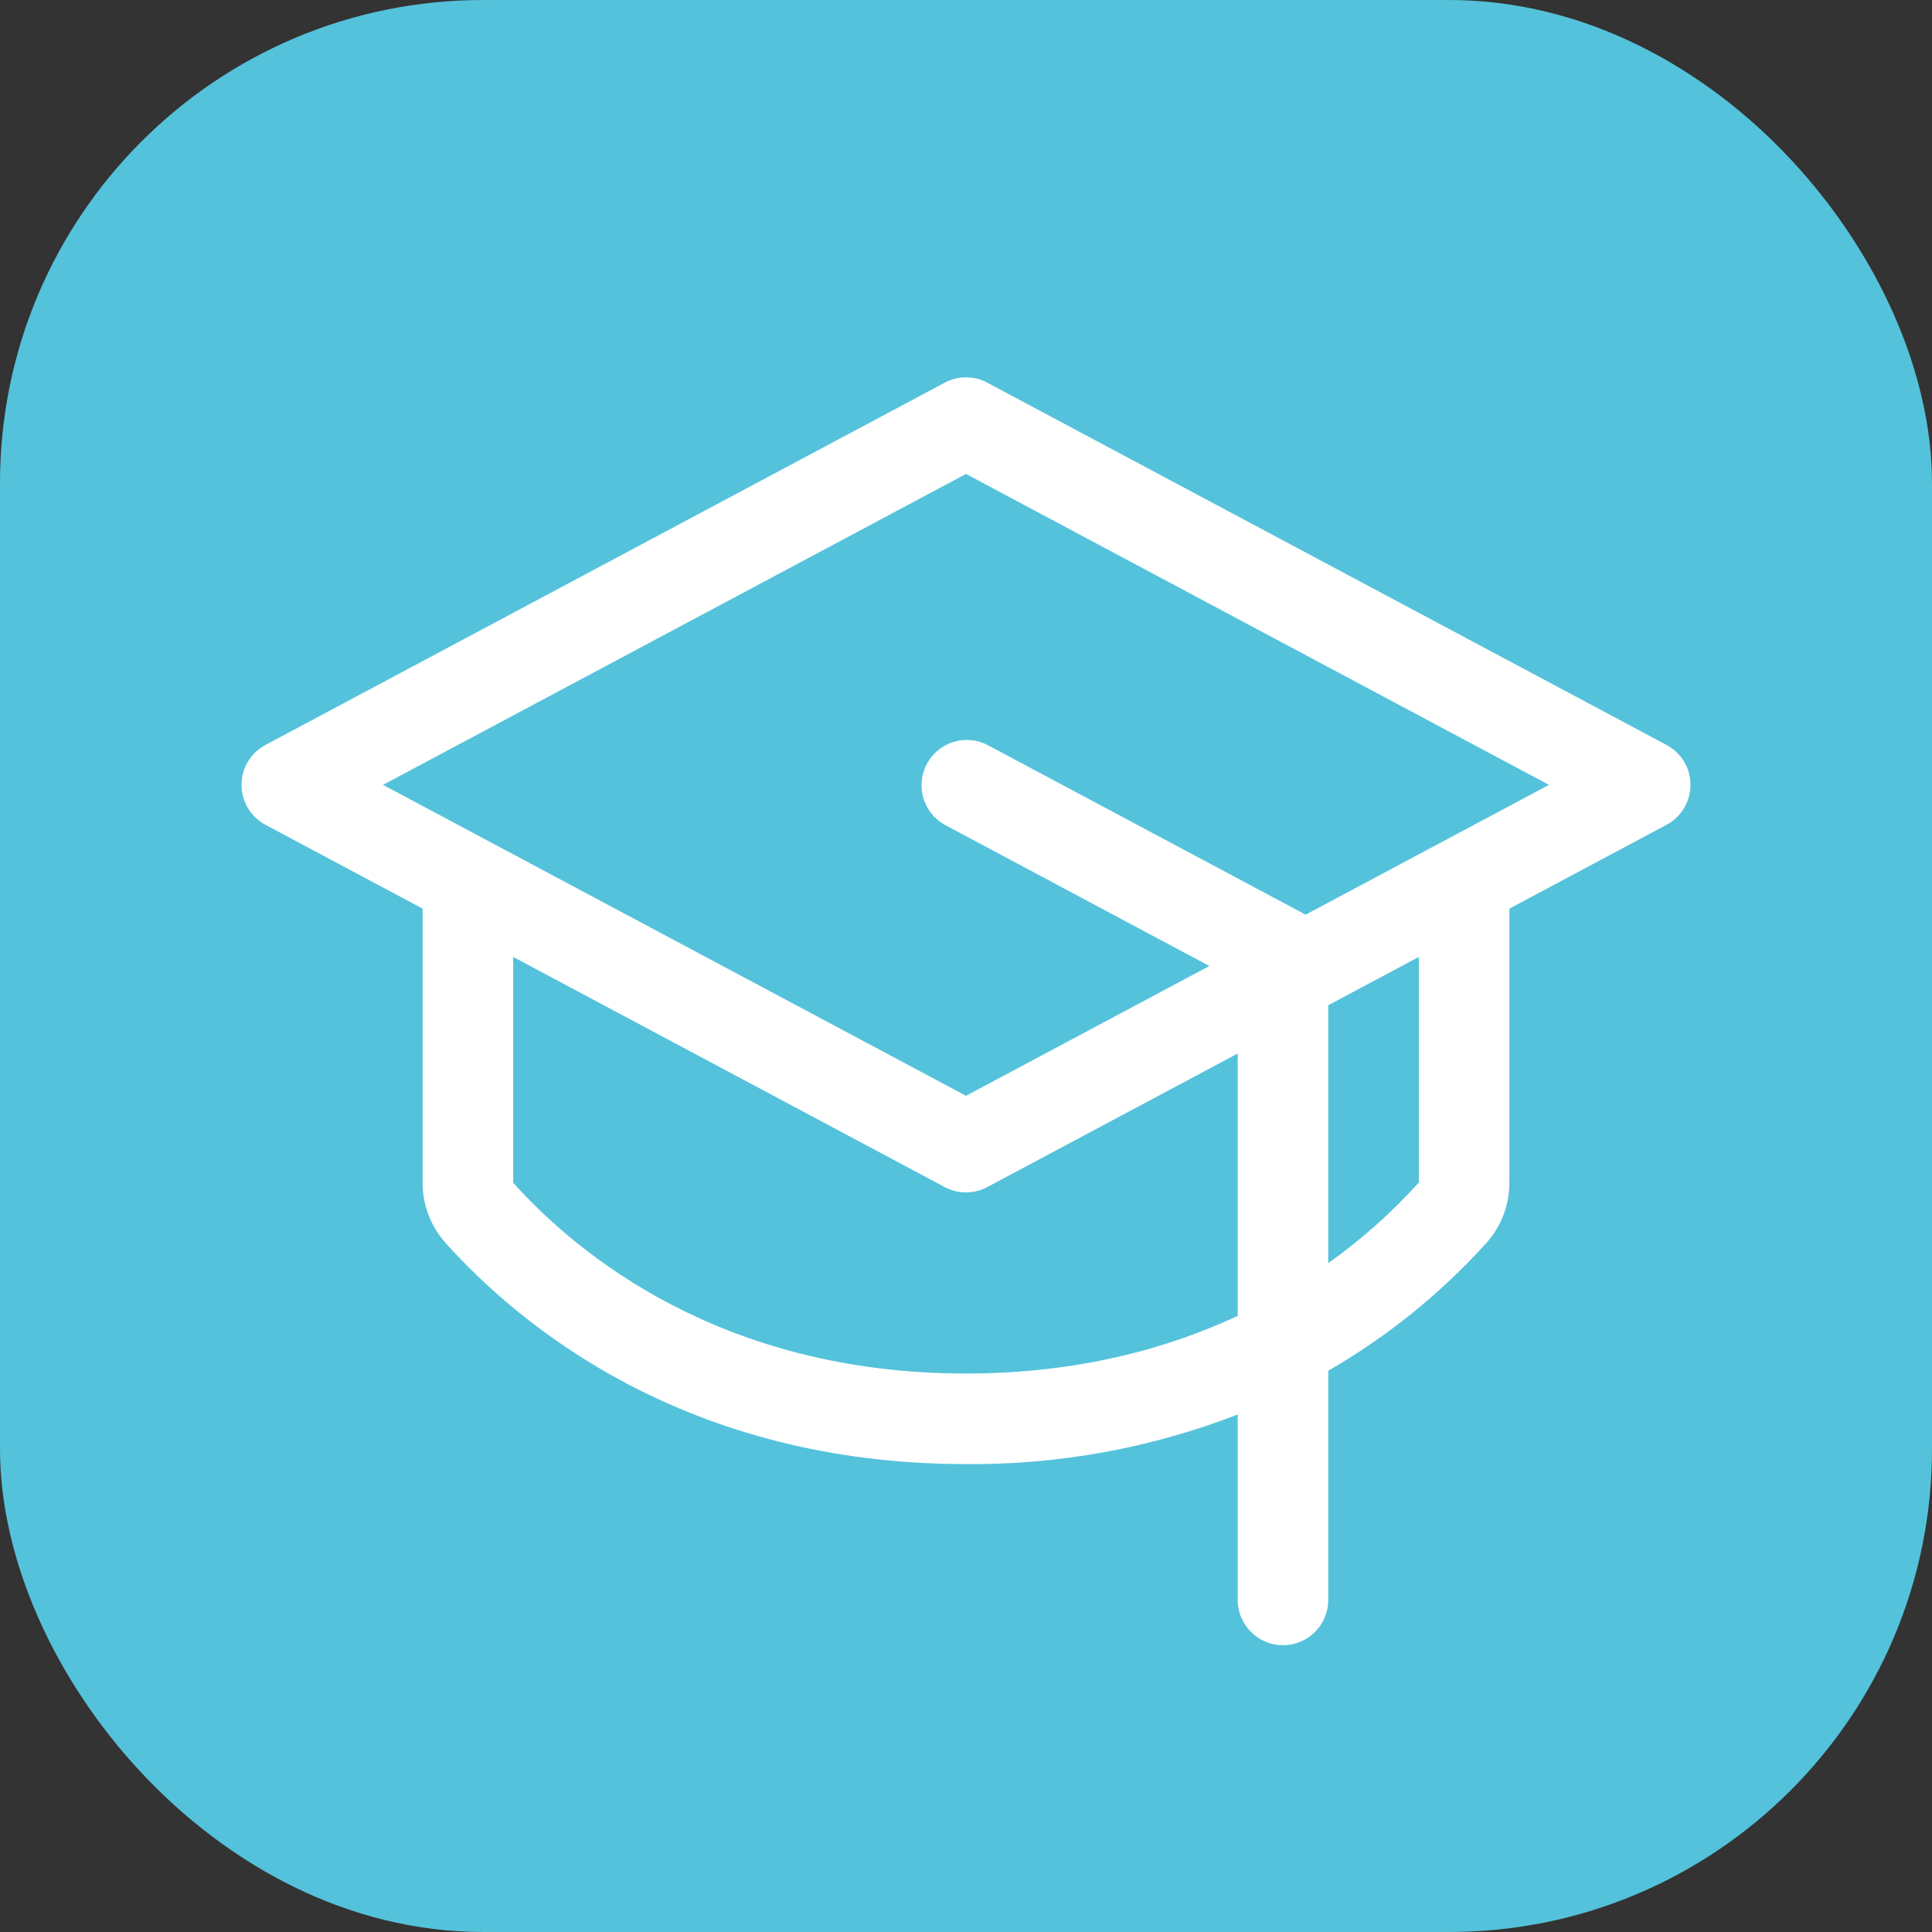 <svg width="32" height="32" viewBox="0 0 32 32" fill="none" xmlns="http://www.w3.org/2000/svg">
<rect x="0" y="0" width="32" height="32" fill="#333333" stroke="none"/>
<rect x="0.5" y="0.5" width="31" height="31" rx="7.5" fill="#54C2DB"/>
<rect x="0.5" y="0.5" width="31" height="31" rx="7.5" stroke="#54C2DB"/>
<path d="M27.602 12.338L16.352 6.338C16.244 6.28 16.123 6.25 16 6.25C15.877 6.25 15.756 6.28 15.648 6.338L4.398 12.338C4.278 12.402 4.177 12.497 4.107 12.614C4.037 12.73 4 12.864 4 13C4 13.136 4.037 13.269 4.107 13.386C4.177 13.502 4.278 13.598 4.398 13.662L7 15.05V19.59C6.999 19.958 7.135 20.314 7.381 20.588C8.609 21.956 11.36 24.25 16 24.25C17.538 24.263 19.065 23.984 20.5 23.429V26.5C20.5 26.699 20.579 26.89 20.72 27.03C20.86 27.171 21.051 27.25 21.25 27.25C21.449 27.25 21.64 27.171 21.78 27.03C21.921 26.89 22 26.699 22 26.5V22.704C22.978 22.139 23.862 21.425 24.619 20.588C24.865 20.314 25.001 19.958 25 19.59V15.05L27.602 13.662C27.723 13.598 27.823 13.502 27.893 13.386C27.963 13.269 28 13.136 28 13C28 12.864 27.963 12.73 27.893 12.614C27.823 12.497 27.723 12.402 27.602 12.338ZM16 22.75C11.943 22.75 9.558 20.768 8.5 19.59V15.85L15.648 19.662C15.756 19.72 15.877 19.75 16 19.75C16.123 19.75 16.244 19.72 16.352 19.662L20.5 17.45V21.795C19.319 22.346 17.83 22.75 16 22.75ZM23.5 19.586C23.05 20.085 22.547 20.533 22 20.922V16.65L23.5 15.85V19.586ZM21.625 15.15L21.604 15.138L16.354 12.338C16.179 12.248 15.976 12.232 15.788 12.29C15.601 12.349 15.444 12.48 15.351 12.653C15.259 12.827 15.238 13.03 15.294 13.219C15.35 13.407 15.477 13.566 15.649 13.662L20.031 16L16 18.15L6.344 13L16 7.85L25.656 13L21.625 15.15Z" fill="white"/>
</svg>